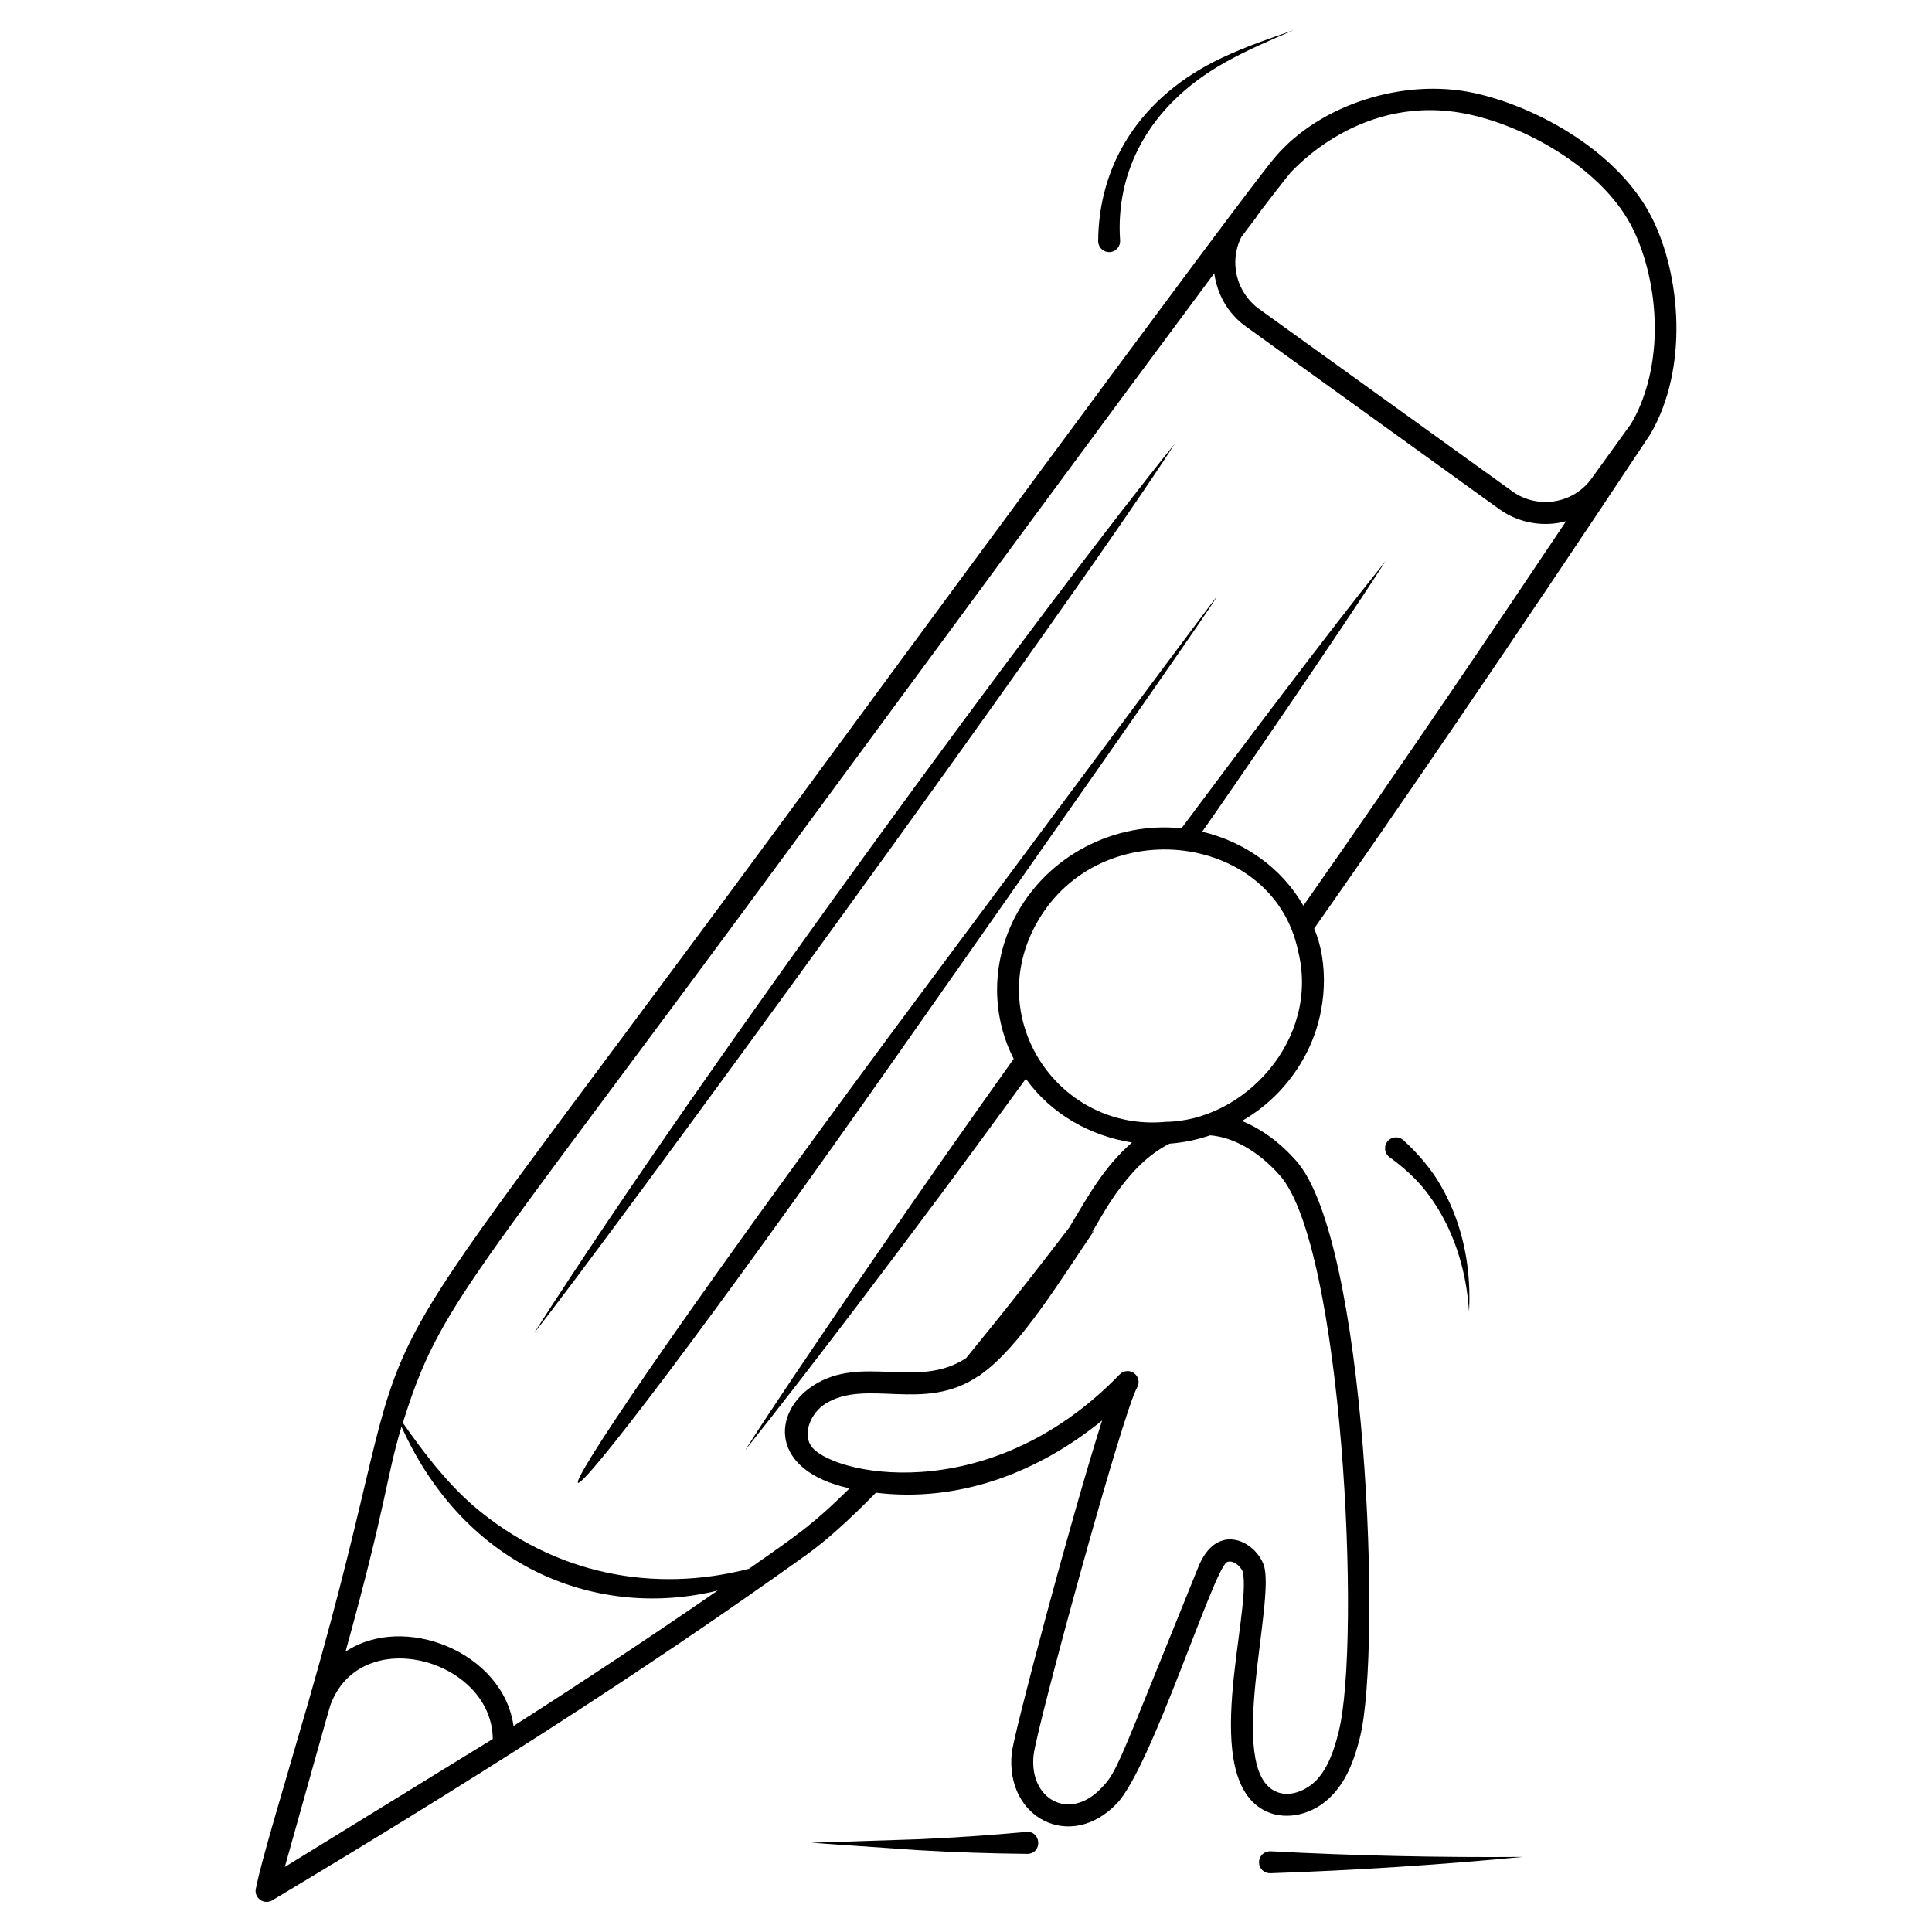 <?xml version="1.0" encoding="UTF-8"?>
<!-- Uploaded to: ICON Repo, www.iconrepo.com, Generator: ICON Repo Mixer Tools -->
<svg fill="#000000" width="800px" height="800px" version="1.1" viewBox="144 144 512 512" xmlns="http://www.w3.org/2000/svg">
 <g>
  <path d="m438.14 210.81c1.602-0.113 2.812-1.5 2.699-3.102-1.227-17.66 7.031-35.559 27.906-47.223 5.801-3.242 11.961-5.887 18.117-8.504-6.328 2.168-12.668 4.356-18.777 7.211-22.48 10.516-32.961 28.949-33.055 48.703 0 0.07 0.004 0.148 0.008 0.215 0.109 1.602 1.5 2.812 3.102 2.699z"/>
  <path d="m581.91 201.99c-8.758-17.711-30.578-29.688-47.164-33.328-18.797-4.106-41.004 3.062-52.824 16.977v0.039c-5.231 5.387-115.95 156.11-131.8 177.65-127.23 172.81-89.289 109.71-124.21 231.05 0 0.039-0.039 0.117-0.039 0.152-7.711 26.625-12.52 42.32-13.992 49.645l-0.039 0.156c-0.117 0.504-0.156 0.969-0.039 1.434 0.039 0.191 0.117 0.387 0.195 0.543 0.195 0.426 0.504 0.812 0.891 1.125 0.504 0.387 1.125 0.582 1.742 0.582h0.039c0.27 0 0.504-0.039 0.773-0.117 0.234-0.039 0.504-0.152 0.738-0.309 50.031-29.957 95.684-58.715 141.53-91.539 5.309-3.797 11.512-9.418 18.41-16.469 22.051 2.676 43.055-5.387 59.953-19.145-8.176 25.617-23.406 83.012-23.949 88.129-1.781 17.285 15.578 26.16 27.789 13.449 9.184-9.457 25.656-62.047 29.223-64.023 1.473-0.734 3.684 1.008 4.223 2.598 2.402 10.891-12.016 55.031 6.277 63.48 5.504 2.519 12.711 0.734 17.477-4.379 4.148-4.379 6.008-10.191 7.285-15.27 5.891-23.523 1.707-131.92-16.938-152.85-4.34-4.883-9.262-8.449-14.34-10.504 7.363-4.223 13.254-10.465 17.129-18.02 5.812-11.395 5.695-24.375 2.016-32.98 20.852-29.648 52.086-75.223 89.137-131.07 10.156-17.527 7.949-41.945 0.508-57.02zm-362.43 436.77c6.316-22.516 11.781-42.051 12.051-42.824 8.023-21.973 42.902-12.168 43.055 8.914zm60.613-37.363c-2.789-19.609-29.105-30.035-44.527-19.688 11.047-39.84 10.773-46.234 14.844-59.605 17.129 37.941 52.395 51.078 83.789 43.406-18.492 12.754-36.629 24.727-54.105 35.887zm203.04-145.95c16.625 18.641 21.703 123.28 15.617 147.54-1.086 4.379-2.637 9.301-5.852 12.75-2.637 2.75-7.168 4.727-10.812 3.023-13.371-6.008 0.078-50.457-3.18-60.031-2.402-6.551-12.594-11.512-17.402 0.699-21.547 53.094-21.395 54.102-25.773 58.559-8.41 8.758-19.027 2.828-17.828-8.797 0.734-7.094 23.641-90.957 27.438-97.469 0.738-1.242 0.426-2.867-0.738-3.758-0.543-0.426-1.164-0.621-1.781-0.621-0.773 0-1.512 0.309-2.094 0.891-35.152 36.352-77.508 26.312-81.926 18.719-2.094-3.449 0.309-8.602 3.797-10.852 10.891-7.016 26.312 2.441 40.691-7.441 0.078 0.039 0.156 0.039 0.234 0 0.078-0.117 0.195-0.195 0.27-0.309 10.426-7.207 21.469-25.5 30.23-38.328-0.234 0.234-0.465 0.465-0.738 0.621 1.742-2.094 8.527-17.516 20.656-23.562 3.644-0.273 7.246-1.008 10.773-2.211 6.25 0.504 12.836 4.301 18.418 10.578zm-30.578-14.145-0.039 0.039c-27.594 2.285-47.242-26.316-34.531-51.312 15.891-31.199 63.402-26.082 70.031 6.047 5.852 23.371-14.418 45.227-35.461 45.227zm36.855-57.277c-5.773-10.039-15.617-16.973-26.816-19.609 6.59-9.34 36.586-53.016 48.637-71.773-14.57 18.059-40.227 52.203-54.141 70.883-17.285-1.898-35.652 6.938-44.297 23.875-6.238 12.363-5.852 26.082-0.156 37.203-25.965 36.43-45.422 65.148-45.422 65.148-7.637 11.277-18.445 27.09-25.734 38.562 17.477-21.82 44.258-57.59 44.258-57.629 10.191-13.523 20.152-27.129 30.113-40.809 6.781 9.457 17.207 15.191 28.137 16.895-7.363 6.434-11.355 13.719-16.664 22.594 0 0.039-0.039 0.039-0.039 0.039-15.812 20.734-26.895 34.027-27.285 34.531-12.906 8.41-27.633-1.125-40.539 7.285-10.812 7.016-11.664 22.516 9.688 27.207-10.23 10.078-14.262 12.594-26.664 21.316-24.844 6.434-51.352 1.824-73.051-16.703-7.207-6.316-13.059-13.953-18.68-21.973 10-31.816 16.703-35.5 104.05-154.28 40.266-54.723 85.414-116.03 110.99-150.37 0.738 5.504 3.606 10.695 8.371 14.105l67.16 48.406c5.387 3.875 12.129 4.766 17.711 3.18-16.383 24.48-41.77 62.188-69.633 101.91zm76.387-113.24c-4.844 6.742-14.301 8.254-21.043 3.41l-67.164-48.367c-5.93-4.34-7.945-12.402-4.652-18.949 0-0.039 0.039-0.039 0.039-0.078 0.195-0.234 2.246-3.023 3.875-5.117 0-0.387 8.797-11.547 9.145-11.938 0.387-0.195 18.641-21.742 47.512-15.387 15.773 3.449 35.652 14.961 43.172 30.191 3.566 7.207 5.852 16.742 5.852 26.469 0 15.852-6.125 24.879-6.277 25.27z"/>
  <path d="m455.33 261.6c-32.129 39.633-123.51 163.39-169.79 235.67 16.648-20.723 142.11-192.59 169.79-235.67z"/>
  <path d="m379.38 418.94c-116.36 157.45-103.95 156.38 3.797 2.711 26.32-37.484 83.586-118.98 83.168-119.4-0.156-0.078-86.59 116.18-86.965 116.69z"/>
  <path d="m520.9 458.48c2.488 2.992 4.641 6.312 6.402 9.871 3.523 7.125 5.492 15.133 6.004 23.266 0.453-8.141-0.531-16.484-3.324-24.391-1.398-3.949-3.262-7.769-5.59-11.355-2.391-3.543-5.258-6.781-8.469-9.703-0.078-0.07-0.176-0.148-0.266-0.215-1.309-0.938-3.129-0.637-4.066 0.672s-0.637 3.129 0.672 4.066l0.07 0.051c3.113 2.227 6.016 4.789 8.566 7.738z"/>
  <path d="m480.71 634.61c-0.082-0.004-0.172-0.004-0.254 0-1.605 0.055-2.863 1.402-2.809 3.008 0.055 1.605 1.402 2.863 3.008 2.809 22.371-0.766 44.688-2.207 66.914-4.324-22.324 0.176-44.621-0.32-66.859-1.492z"/>
  <path d="m415.99 629.48c-9.461 0.867-18.938 1.527-28.449 1.934l-28.59 0.938 28.57 1.973c9.547 0.562 19.125 0.871 28.707 0.969 0.098 0 0.199-0.004 0.297-0.012 3.828-0.355 3.301-6.152-0.535-5.801z"/>
 </g>
</svg>